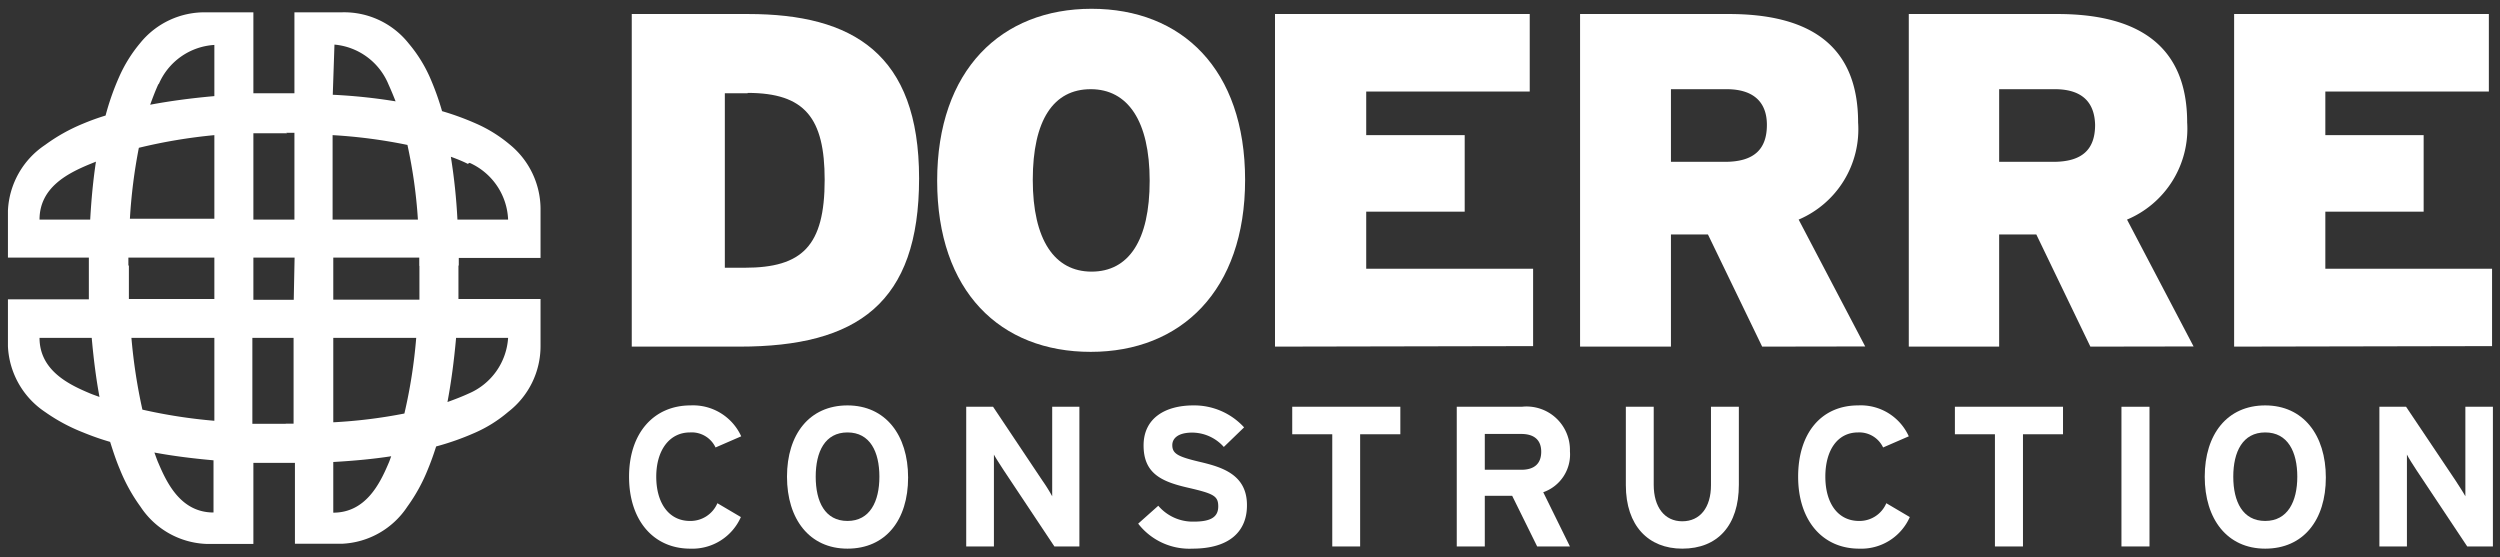 <svg id="Layer_1" data-name="Layer 1" xmlns="http://www.w3.org/2000/svg" viewBox="0 0 148 33"><rect x="0" y="0" width="148" height="33" fill="#333333" stroke="none"/><defs><style>.cls-1{fill:#fff;}</style></defs><title>Doerre Logo</title><path class="cls-1" d="M43.78,20.52H37.4V.83h6.89c6.18,0,10.12,2.34,10.12,9.73S50.76,20.52,43.78,20.52Zm.48-15H42.91V15.85h1.18c3.4,0,4.73-1.29,4.73-5.2C48.82,7,47.66,5.5,44.26,5.5Z"/><path class="cls-1" d="M64.57,20.83c-5.35,0-9.09-3.57-9.09-10.13S59.28.52,64.62.52s9.09,3.57,9.09,10.13S69.91,20.83,64.57,20.83Zm0-15.55c-2.2,0-3.43,1.82-3.43,5.37s1.29,5.43,3.48,5.43,3.44-1.83,3.44-5.38S66.76,5.28,64.57,5.28Z"/><path class="cls-1" d="M75.48,20.52V.83H90.56V5.42H80.88V8h5.83v4.53H80.88v3.38h9.88v4.58Z"/><path class="cls-1" d="M104.32,20.52l-3.21-6.64H98.92v6.64H93.54V.83h8.81C107,.83,110,2.58,110,7.25A5.81,5.81,0,0,1,106.48,13l3.94,7.51ZM102.21,5.28H98.92v4.3h3.2c1.77,0,2.48-.79,2.48-2.19C104.6,6.15,103.92,5.28,102.21,5.28Z"/><path class="cls-1" d="M123.75,20.52l-3.2-6.64h-2.2v6.64H113V.83h8.8c4.62,0,7.68,1.75,7.68,6.42A5.83,5.83,0,0,1,125.92,13l3.94,7.51ZM121.64,5.28h-3.29v4.3h3.21c1.77,0,2.47-.79,2.47-2.19C124,6.15,123.36,5.28,121.64,5.28Z"/><path class="cls-1" d="M132.26,20.52V.83h15.08V5.42h-9.68V8h5.82v4.53h-5.82v3.38h9.87v4.58Z"/><path class="cls-1" d="M42.36,26.49a1.56,1.56,0,0,0-1.51-.89c-1.24,0-2,1.08-2,2.62s.73,2.62,2,2.62a1.73,1.73,0,0,0,1.62-1.05l1.39.82a3.14,3.14,0,0,1-3,1.87c-2.16,0-3.62-1.66-3.62-4.26S38.72,24,40.88,24a3.13,3.13,0,0,1,3,1.83Z"/><path class="cls-1" d="M50.17,32.48c-2.25,0-3.58-1.75-3.58-4.26S47.92,24,50.17,24s3.59,1.75,3.59,4.27S52.43,32.48,50.17,32.48Zm0-6.88c-1.33,0-1.88,1.14-1.88,2.62s.55,2.62,1.88,2.62,1.89-1.15,1.89-2.62S51.51,25.6,50.17,25.6Z"/><path class="cls-1" d="M62.42,32.35l-3-4.51c-.2-.31-.47-.72-.58-.93,0,.3,0,1.34,0,1.8v3.64H57.2V24.08h1.59l2.92,4.37a9.82,9.82,0,0,1,.58.93c0-.3,0-1.34,0-1.8v-3.5H63.9v8.27Z"/><path class="cls-1" d="M70.59,32.48A3.83,3.83,0,0,1,67.38,31l1.19-1.06a2.68,2.68,0,0,0,2.11.94c1,0,1.44-.27,1.44-.9s-.28-.76-1.84-1.12S67.7,28,67.7,26.37,69,24,70.65,24a4,4,0,0,1,3,1.3l-1.2,1.16a2.52,2.52,0,0,0-1.87-.85c-.89,0-1.18.38-1.18.74,0,.52.35.69,1.66,1s2.76.76,2.76,2.55C73.83,31.41,72.84,32.48,70.59,32.48Z"/><path class="cls-1" d="M80.52,25.71v6.64H78.87V25.71H76.5V24.08h6.4v1.63Z"/><path class="cls-1" d="M91,32.35l-1.48-3H87.9v3H86.24V24.08h3.85a2.57,2.57,0,0,1,2.85,2.63,2.37,2.37,0,0,1-1.58,2.43l1.58,3.21Zm-1-6.66H87.9v2.12h2.16c.76,0,1.18-.35,1.18-1.07S90.79,25.69,90.06,25.69Z"/><path class="cls-1" d="M99.59,32.48c-2,0-3.34-1.35-3.34-3.76V24.08H97.9V28.7c0,1.32.64,2.16,1.69,2.16s1.7-.81,1.7-2.14V24.08h1.65V28.7C102.94,31.1,101.69,32.48,99.59,32.48Z"/><path class="cls-1" d="M111.48,26.49A1.56,1.56,0,0,0,110,25.6c-1.24,0-1.94,1.08-1.94,2.62s.72,2.62,2,2.62a1.72,1.72,0,0,0,1.61-1.05l1.39.82a3.14,3.14,0,0,1-3,1.87c-2.16,0-3.61-1.66-3.61-4.26S107.84,24,110,24a3.12,3.12,0,0,1,3,1.83Z"/><path class="cls-1" d="M119.76,25.71v6.64H118.1V25.71h-2.37V24.08h6.4v1.63Z"/><path class="cls-1" d="M125.59,32.35V24.08h1.66v8.27Z"/><path class="cls-1" d="M134.1,32.48c-2.25,0-3.58-1.75-3.58-4.26S131.85,24,134.1,24s3.59,1.75,3.59,4.27S136.36,32.48,134.1,32.48Zm0-6.88c-1.33,0-1.89,1.14-1.89,2.62s.56,2.62,1.89,2.62S136,29.69,136,28.22,135.44,25.6,134.1,25.6Z"/><path class="cls-1" d="M146.06,32.35l-3-4.51c-.2-.31-.47-.72-.57-.93,0,.3,0,1.34,0,1.8v3.64h-1.63V24.08h1.58l2.93,4.37c.2.31.47.72.58.93,0-.3,0-1.34,0-1.8v-3.5h1.63v8.27Z"/><path class="cls-1" d="M30.08,20a3.85,3.85,0,0,1-2.34,3.3c-.39.18-.81.34-1.25.5.22-1.17.39-2.44.51-3.8ZM23,27.43c-.51,1.2-1.35,2.92-3.27,2.92v-3c1.25-.07,2.39-.18,3.43-.34-.05.13-.1.29-.16.42m-6.06-2.34c-.67,0-1.31,0-2,0V20h2.44v5.08h-.49m-4.25,5.26c-1.92,0-2.75-1.72-3.26-2.92-.09-.2-.16-.42-.24-.63,1.08.2,2.25.35,3.5.46ZM5.26,23.26C4.05,22.75,2.34,21.91,2.34,20H5.43c.11,1.25.26,2.42.46,3.5-.21-.08-.43-.15-.63-.24M12.69,20v4.91a31,31,0,0,1-4.26-.66A32.3,32.3,0,0,1,7.78,20ZM7.6,15.74v-.49h5.09V17.7H7.63c0-.64,0-1.29,0-2M2.34,13c0-1.92,1.71-2.75,2.92-3.26l.42-.17c-.16,1.05-.27,2.19-.34,3.43ZM9.39,5a3.83,3.83,0,0,1,3.3-2.34V5.69c-1.36.12-2.63.29-3.8.51.16-.44.32-.86.5-1.25m3.3,8h-5a31.36,31.36,0,0,1,.53-4.2A31.43,31.43,0,0,1,12.69,8Zm4.25-5.09h.49V13H15V7.89c.64,0,1.28,0,2,0m2.8-5.25A3.83,3.83,0,0,1,23,5c.15.33.29.67.42,1a32.5,32.5,0,0,0-3.72-.39Zm8,7A3.85,3.85,0,0,1,30.08,13h-3a34.37,34.37,0,0,0-.39-3.72c.36.13.71.27,1,.42m-8,3.3v-5a30.66,30.66,0,0,1,4.43.58A29.23,29.23,0,0,1,24.74,13Zm-2.3,4.75H15V15.25h2.44ZM24.64,20a30.56,30.56,0,0,1-.7,4.48,29.86,29.86,0,0,1-4.21.52V20Zm.19-4.26c0,.67,0,1.32,0,2H19.73V15.25h5.09c0,.17,0,.33,0,.49m2.34,0v-.47H32V12.46a4.94,4.94,0,0,0-1.83-3.91,8.2,8.2,0,0,0-2-1.24,16.32,16.32,0,0,0-2-.73,15.91,15.91,0,0,0-.72-2,8.33,8.33,0,0,0-1.25-2A4.88,4.88,0,0,0,20.22.73H17.43V5.52H17q-1,0-2,0V.73H12.2A4.9,4.9,0,0,0,8.29,2.56a8.32,8.32,0,0,0-1.24,2,15.15,15.15,0,0,0-.8,2.28,13.72,13.72,0,0,0-1.33.48A10.57,10.57,0,0,0,2.67,8.58a4.94,4.94,0,0,0-2.2,3.89v2.78H5.26c0,.16,0,.31,0,.47,0,.68,0,1.34,0,2H.47v2.78a4.94,4.94,0,0,0,2.2,3.89A10.57,10.57,0,0,0,4.92,25.6a15.74,15.74,0,0,0,1.6.56c.18.57.36,1.12.57,1.61A10.24,10.24,0,0,0,8.32,30a4.89,4.89,0,0,0,3.89,2.2H15V27.4q1,0,2,0h.46v4.79h2.79A4.89,4.89,0,0,0,24.11,30a10.24,10.24,0,0,0,1.23-2.24c.17-.41.33-.86.48-1.33a15.75,15.75,0,0,0,2.27-.8,7.93,7.93,0,0,0,2-1.25A4.91,4.91,0,0,0,32,20.48V17.7H27.14q0-1,0-2"/></svg>